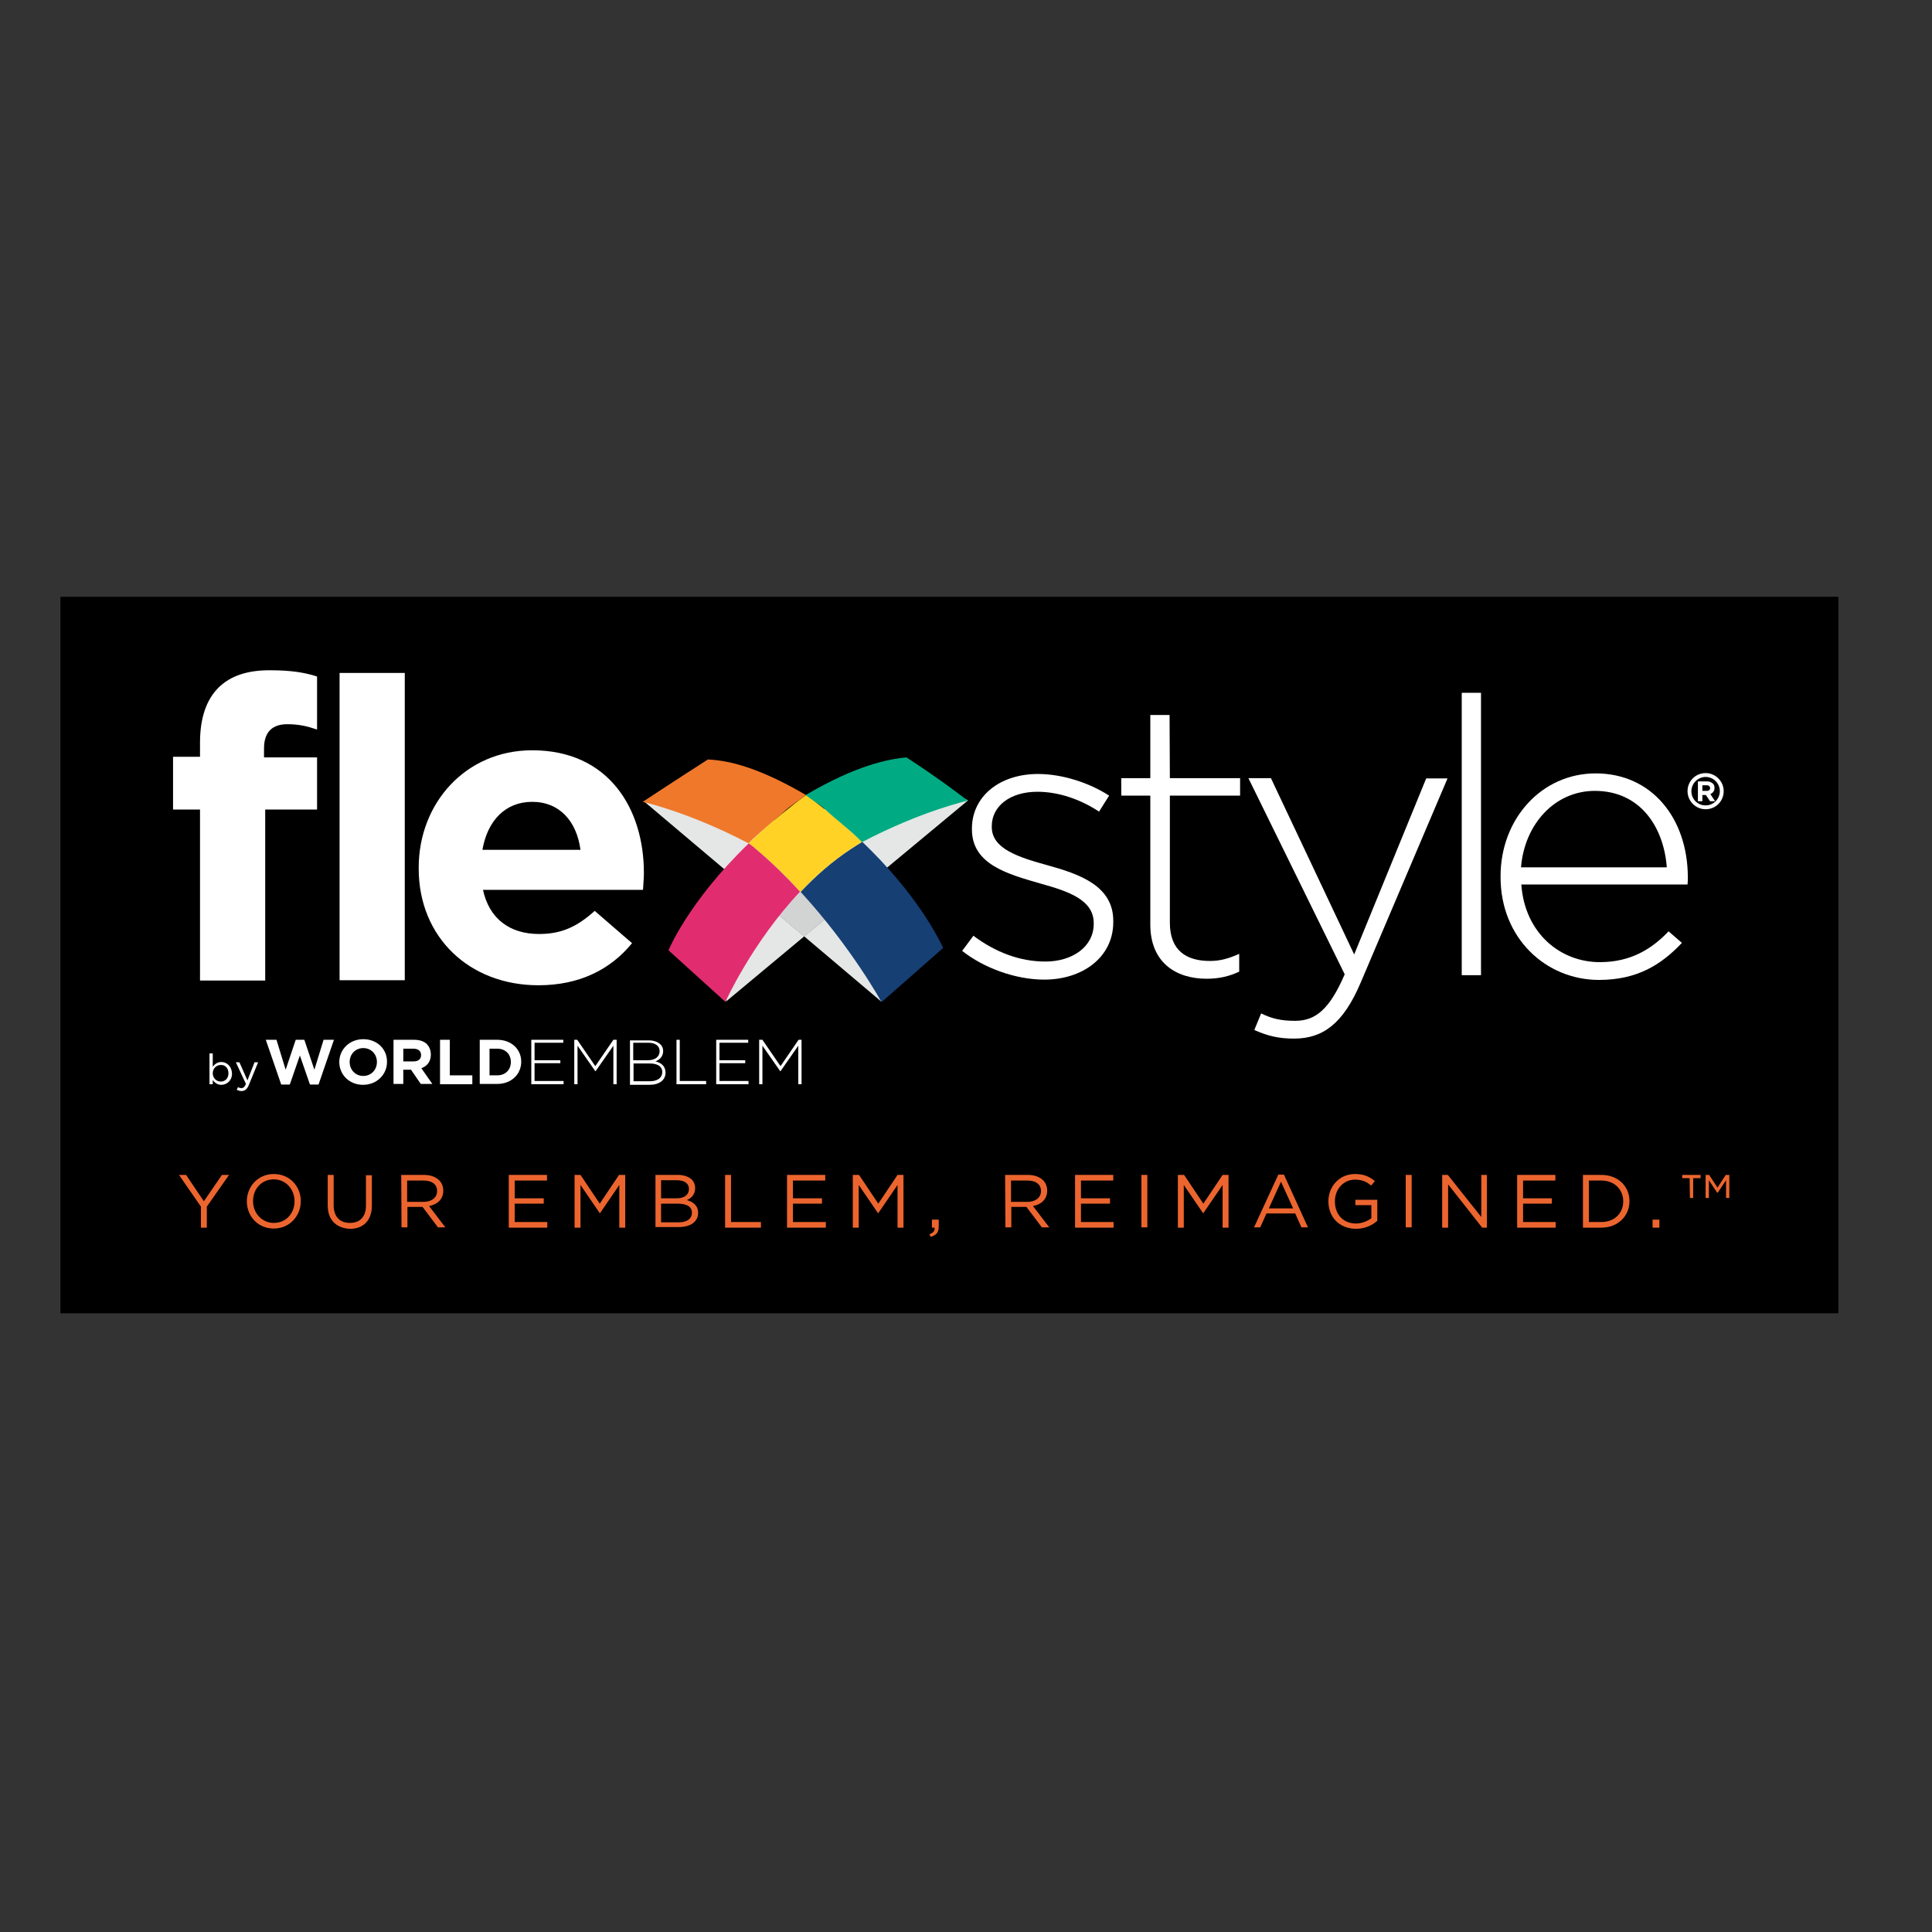 <?xml version="1.0" encoding="utf-8"?>
<!-- Generator: Adobe Illustrator 19.2.1, SVG Export Plug-In . SVG Version: 6.00 Build 0)  -->
<svg version="1.1" id="layer" xmlns="http://www.w3.org/2000/svg" xmlns:xlink="http://www.w3.org/1999/xlink" x="0px" y="0px"
	 viewBox="0 0 652 652" style="enable-background:new 0 0 652 652;" xml:space="preserve">
<rect x="0" y="0" width="652" height="652" fill="#333333" stroke="none"/>
<style type="text/css">
	.st0{fill:#E4E7E6;}
	.st1{fill:#D2D3D3;}
	.st2{fill:#F0782A;}
	.st3{fill:#163F74;}
	.st4{fill:#E22C70;}
	.st5{fill:#FFD225;}
	.st6{fill:#00AB83;}
	.st7{fill:#FFFFFF;}
	.st8{fill:#EC652F;}
</style>
<rect x="20.4" y="201.4" width="600" height="241.8"/>
<path class="st0" d="M247.5,295.9l-2.5,42.1l26.4-22 M300.2,258.2l-33.6,22.6l24.7,18.7l35.4-29.4L300.2,258.2z"/>
<path class="st0" d="M291.3,299.5l-19.9,16.5l26,22l9.5-26.7 M244,263.7l-26.6,6.8l30.2,25.5l0.1-2.3l19-12.8L244,263.7z"/>
<polyline class="st1" points="266.6,280.8 247.6,293.6 247.5,295.9 271.4,316.1 291.3,299.5 "/>
<path class="st2" d="M238.9,256.3c-11.7,7.5-22,14.3-22,14.3s15.5,3.4,35.7,14c4-4.1,7.5-6.5,12-10.7c2-1.9,5.4-4,7.4-5.6
	C254.2,257.9,244.4,256.6,238.9,256.3"/>
<path class="st3" d="M291,284.1c-1.3,0.8-2.5,1.5-3.8,2.4c-6.3,4.1-12,9.2-17,14.5c17.2,18.7,27.3,37.2,27.3,37.2l20.8-18.3
	C316.5,316.1,309.1,301.4,291,284.1"/>
<path class="st4" d="M252.7,284.6c-20.5,19.8-27.1,36.1-27.1,36.1l19.2,17.4c0,0,9-20,25.2-37.2c-4.5-4.9-9.5-9.8-15-14.5
	C254.3,285.7,253.5,285.2,252.7,284.6"/>
<path class="st5" d="M272.1,268.3c-1.3,0.9-2.5,1.8-3.8,2.8c-5.9,4.6-11.1,9.1-15.6,13.5c0.9,0.6,1.7,1.3,2.4,1.9
	c5.5,4.6,10.5,9.5,15,14.5c5-5.3,10.7-10.3,17-14.5c1.3-0.8,2.6-1.6,3.8-2.4c-4.4-4.2-9.4-8.6-15.1-13
	C274.6,270.1,273.4,269.2,272.1,268.3"/>
<path class="st6" d="M305.9,255.6c-6.3,0.6-17,2.7-34,12.7c1.8,1.5,4.6,3,6.4,4.7c4.5,4.2,8.7,7.1,12.6,11.2
	c20.2-10.6,35.7-14,35.7-14S317.5,263.1,305.9,255.6"/>
<path class="st7" d="M353.5,292c-9.7-2.7-18.8-5.5-18.8-12.9v-0.3c0-6.7,6.1-11.6,15.4-11.6c7.2,0,14.6,2.6,20.8,6.7l3.4-5.4
	c-6.8-4.4-15.9-7.3-24-7.3c-13.1,0-22.3,7.7-22.3,18.4v0.3c0,11.9,12.2,15.1,23.2,18.3c9.4,2.6,17.9,5.5,17.9,13.3v0.3
	c0,7.7-7.2,12.7-16.3,12.7c-8.6,0-16.8-3.1-24.3-8.7l-3.8,5.1c7.2,5.7,17.9,9.7,27.7,9.7c13,0,23.3-7.6,23.3-19.4v-0.3
	C375.8,299,364.4,295,353.5,292"/>
<path class="st7" d="M394.7,241.3h-6.5v21.3h-9.8v5.9h9.8V312c0,12.7,8.5,18.3,19,18.3c4.2,0,7.6-0.8,11-2.4v-6
	c-3.8,1.7-6.6,2.4-9.9,2.4c-7.8,0-13.5-3.4-13.5-12.9v-42.9h23.7v-5.9h-23.7"/>
<path class="st7" d="M457,322.1l-28.1-59.5h-7.6l32.5,66.2c-5,11.6-9.7,15.7-16.7,15.7c-5,0-8-0.8-11.5-2.5l-2.3,5.6
	c4.5,2,8.2,2.9,13.4,2.9c9.7,0,16.6-5,22.5-18.9l29.3-68.9h-7.2"/>
<rect x="493.3" y="233.8" class="st7" width="6.5" height="95.3"/>
<path class="st7" d="M538.5,261c-18.3,0-32.1,15.4-32.1,34.7v0.3c0,20.7,15.4,34.7,33.2,34.7c13,0,21.1-5.2,28-12.5l-4.5-3.9
	c-5.6,5.9-12.7,10.4-23.2,10.4c-13.3,0-25.3-9.7-26.5-26.2h56.1c0.1-1,0.1-1.4,0.1-2.6C569.5,276.1,557.4,261,538.5,261
	 M513.3,292.7c1.2-14.7,11.5-25.8,24.9-25.8c15.5,0,23.3,12.4,24.3,25.8H513.3z"/>
<path class="st7" d="M578.6,265.9L578.6,265.9c0-0.7-0.2-1.2-0.6-1.5c-0.4-0.4-1.1-0.7-2-0.7H573v6.7h1.5v-2.1h1.2l1.4,2.1h1.7
	l-1.6-2.4C578,267.6,578.6,267,578.6,265.9 M577.1,266c0,0.6-0.4,0.9-1.1,0.9h-1.5V265h1.5C576.6,265,577.1,265.3,577.1,266
	L577.1,266z"/>
<path class="st7" d="M575.6,260.9c-3.4,0-6.1,2.7-6.1,6.1c0,3.3,2.7,6.1,6.1,6.1c3.4,0,6.1-2.7,6.1-6.1
	C581.7,263.7,579,260.9,575.6,260.9 M575.6,271.8c-2.7,0-4.8-2.1-4.8-4.8c0-2.6,2.2-4.8,4.8-4.8c2.7,0,4.8,2.2,4.8,4.8
	C580.4,269.6,578.3,271.8,575.6,271.8"/>
<path class="st7" d="M73.7,232.1c-4,4-6.2,10.1-6.2,18.5v4.8h-9.1v17.8h9.1v57.7h22v-57.7h17.5v-17.6H89.1v-3c0-5.7,2.9-8.2,7.9-8.2
	c3.8,0,6.8,0.7,10,1.8v-17.9c-4-1.3-8.7-2.1-15.6-2.1C83.6,226.1,77.7,228.1,73.7,232.1"/>
<path class="st7" d="M217.3,294.6c0-21.6-11.8-41.4-37.7-41.4c-22.5,0-38.3,17.9-38.3,39.6v0.3c0,23.3,17.2,39.4,40.4,39.4
	c14,0,24.4-5.4,31.6-14.2l-12.6-10.9c-6.1,5.5-11.4,7.8-18.8,7.8c-9.8,0-16.8-5.1-18.9-14.9H217
	C217.1,298.3,217.3,296.3,217.3,294.6 M162.8,286.8c1.7-9.8,7.7-16.2,16.8-16.2c9.2,0,15,6.5,16.3,16.2H162.8z"/>
<rect x="114.6" y="227.1" class="st7" width="22" height="103.7"/>
<path class="st7" d="M77.1,362.2c0,1.8-1.2,2.8-2.6,2.8c-1.4,0-2.7-1.1-2.7-2.8v0c0-1.7,1.3-2.8,2.7-2.8
	C75.9,359.3,77.1,360.4,77.1,362.2 M74.7,358.4c-1.4,0-2.3,0.8-2.9,1.6v-4.5h-1.1v10.4h1.1v-1.4c0.6,0.8,1.5,1.6,2.9,1.6
	c1.8,0,3.6-1.4,3.6-3.8v0C78.2,359.8,76.5,358.4,74.7,358.4"/>
<path class="st7" d="M83.5,364.6l-2.7-6.1h-1.2l3.4,7.3c-0.4,1-0.9,1.4-1.5,1.4c-0.5,0-0.8-0.1-1.2-0.3l-0.4,0.9
	c0.5,0.2,1,0.4,1.6,0.4c1.1,0,1.9-0.6,2.5-2.1l3.1-7.6h-1.2"/>
<polyline class="st7" points="106.1,361 102.7,350.9 99.8,350.9 96.4,361 93.3,350.9 89.7,350.9 94.9,366 97.8,366 101.2,356.2 
	104.6,366 107.5,366 112.7,350.9 109.2,350.9 "/>
<path class="st7" d="M127.2,358.4c0,2.6-1.9,4.7-4.6,4.7s-4.6-2.1-4.6-4.7v0c0-2.6,1.9-4.7,4.6-4.7
	C125.3,353.7,127.2,355.8,127.2,358.4 M122.6,350.7c-4.7,0-8.1,3.5-8.1,7.7v0c0,4.3,3.4,7.7,8,7.7c4.7,0,8.1-3.5,8.1-7.7v0
	C130.7,354.1,127.3,350.7,122.6,350.7"/>
<path class="st7" d="M142.1,356.1c0,1.3-0.9,2.1-2.6,2.1h-3.4v-4.3h3.3C141.1,353.9,142.1,354.6,142.1,356.1 M145.4,355.9
	L145.4,355.9c0-1.5-0.5-2.6-1.3-3.5c-1-1-2.5-1.5-4.4-1.5h-6.9v14.9h3.3v-4.8h2.6l3.3,4.8h3.9l-3.7-5.3
	C144.1,359.8,145.4,358.3,145.4,355.9"/>
<polyline class="st7" points="151.8,350.9 148.5,350.9 148.5,365.9 159.4,365.9 159.4,362.9 151.8,362.9 "/>
<path class="st7" d="M172.4,358.4c0,2.6-1.8,4.5-4.6,4.5h-2.6v-9h2.6C170.5,353.9,172.4,355.7,172.4,358.4 M167.8,350.9h-5.9v14.9
	h5.9c4.8,0,8.1-3.3,8.1-7.5v0C175.9,354.1,172.6,350.9,167.8,350.9"/>
<polyline class="st7" points="180.4,358.8 189.1,358.8 189.1,357.8 180.4,357.8 180.4,351.9 190.1,351.9 190.1,350.9 179.3,350.9 
	179.3,365.9 190.2,365.9 190.2,364.8 180.4,364.8 "/>
<polyline class="st7" points="200.9,359.8 194.8,350.9 193.8,350.9 193.8,365.9 194.9,365.9 194.9,352.9 200.9,361.5 201,361.5 
	207,352.9 207,365.9 208.1,365.9 208.1,350.9 207,350.9 "/>
<path class="st7" d="M223.5,361.8c0,1.9-1.6,3.1-4.2,3.1h-5.5v-6h5.1C221.9,358.8,223.5,359.9,223.5,361.8 M213.7,351.9h5.1
	c2.4,0,3.8,1.1,3.8,2.8v0c0,2-1.6,3.1-3.9,3.1h-5V351.9z M221.2,358.2c1.2-0.5,2.6-1.5,2.6-3.5v0c0-0.9-0.3-1.7-1-2.3
	c-0.8-0.8-2.2-1.3-3.9-1.3h-6.3v15h6.6c3.3,0,5.4-1.6,5.4-4.1v0C224.6,359.7,223,358.6,221.2,358.2"/>
<polyline class="st7" points="229.4,350.9 228.3,350.9 228.3,365.9 238.3,365.9 238.3,364.8 229.4,364.8 "/>
<polyline class="st7" points="242.8,358.8 251.5,358.8 251.5,357.8 242.8,357.8 242.8,351.9 252.5,351.9 252.5,350.9 241.7,350.9 
	241.7,365.9 252.6,365.9 252.6,364.8 242.8,364.8 "/>
<polyline class="st7" points="269.5,350.9 263.4,359.8 257.3,350.9 256.2,350.9 256.2,365.9 257.3,365.9 257.3,352.9 263.3,361.5 
	263.4,361.5 269.4,352.9 269.4,365.9 270.5,365.9 270.5,350.9 "/>
<polyline class="st8" points="67.8,407.2 60.4,396.5 62.8,396.5 68.8,405.4 74.9,396.5 77.3,396.5 69.8,407.2 69.8,414.3 
	67.8,414.3 "/>
<path class="st8" d="M83.3,405.4L83.3,405.4c0-4.9,3.7-9.2,9.1-9.2c5.4,0,9.1,4.2,9.1,9.1v0.1c0,4.9-3.7,9.2-9.1,9.2
	C86.9,414.6,83.3,410.3,83.3,405.4 M99.4,405.4L99.4,405.4c0-4.1-3-7.4-7-7.4c-4.1,0-7,3.2-7,7.3v0.1c0,4,3,7.3,7,7.3
	C96.5,412.7,99.4,409.5,99.4,405.4"/>
<path class="st8" d="M110.6,406.8v-10.3h2v10.2c0,3.8,2,6,5.5,6c3.3,0,5.4-2,5.4-5.8v-10.3h2v10.2c0,5.2-3,7.9-7.4,7.9
	C113.6,414.5,110.6,411.8,110.6,406.8"/>
<path class="st8" d="M135.4,396.5h7.7c2.2,0,4,0.7,5.1,1.8c0.9,0.9,1.4,2.1,1.4,3.5v0c0,2.9-2,4.7-4.8,5.2l5.5,7.2h-2.5l-5.2-6.9
	h-5.1v6.9h-2 M142.9,405.6c2.7,0,4.6-1.4,4.6-3.6v-0.1c0-2.2-1.7-3.5-4.6-3.5h-5.5v7.2H142.9z"/>
<polyline class="st8" points="171.7,396.5 184.6,396.5 184.6,398.4 173.7,398.4 173.7,404.4 183.5,404.4 183.5,406.2 173.7,406.2 
	173.7,412.4 184.7,412.4 184.7,414.3 171.7,414.3 "/>
<polyline class="st8" points="193.9,396.5 195.9,396.5 202.4,406.2 208.9,396.5 211,396.5 211,414.3 209,414.3 209,399.9 
	202.5,409.4 202.4,409.4 195.9,399.9 195.9,414.3 193.9,414.3 "/>
<path class="st8" d="M221.2,396.5h7.6c2,0,3.6,0.6,4.7,1.6c0.7,0.8,1.1,1.7,1.1,2.8v0c0,2.3-1.4,3.5-2.8,4.1
	c2.1,0.6,3.8,1.8,3.8,4.3v0c0,3-2.6,4.8-6.5,4.8h-7.9 M228.4,404.4c2.4,0,4.1-1.1,4.1-3.2v0c0-1.7-1.4-2.9-4-2.9h-5.4v6.1H228.4z
	 M229.1,412.5c2.7,0,4.4-1.2,4.4-3.2v-0.1c0-1.9-1.6-3-4.8-3h-5.6v6.3H229.1z"/>
<polyline class="st8" points="244.7,396.5 246.7,396.5 246.7,412.4 256.8,412.4 256.8,414.3 244.7,414.3 "/>
<polyline class="st8" points="265.6,396.5 278.5,396.5 278.5,398.4 267.6,398.4 267.6,404.4 277.4,404.4 277.4,406.2 267.6,406.2 
	267.6,412.4 278.7,412.4 278.7,414.3 265.6,414.3 "/>
<polyline class="st8" points="287.8,396.5 289.9,396.5 296.4,406.2 302.9,396.5 304.9,396.5 304.9,414.3 302.9,414.3 302.9,399.9 
	296.4,409.4 296.3,409.4 289.8,399.9 289.8,414.3 287.8,414.3 "/>
<path class="st8" d="M313.7,416.5c1.3-0.5,1.8-1.1,1.7-2.2h-0.9v-2.7h2.3v2.3c0,2.1-0.9,3-2.8,3.5"/>
<path class="st8" d="M339.2,396.5h7.7c2.2,0,4,0.7,5.1,1.8c0.9,0.9,1.4,2.1,1.4,3.5v0c0,2.9-2,4.7-4.8,5.2l5.5,7.2h-2.5l-5.2-6.9
	h-5.1v6.9h-2 M346.7,405.6c2.7,0,4.6-1.4,4.6-3.6v-0.1c0-2.2-1.7-3.5-4.6-3.5h-5.5v7.2H346.7z"/>
<polyline class="st8" points="362.8,396.5 375.7,396.5 375.7,398.4 364.8,398.4 364.8,404.4 374.6,404.4 374.6,406.2 364.8,406.2 
	364.8,412.4 375.8,412.4 375.8,414.3 362.8,414.3 "/>
<rect x="385.2" y="396.5" class="st8" width="2" height="17.7"/>
<polyline class="st8" points="397.5,396.5 399.6,396.5 406.1,406.2 412.6,396.5 414.6,396.5 414.6,414.3 412.6,414.3 412.6,399.9 
	406.1,409.4 406,409.4 399.5,399.9 399.5,414.3 397.5,414.3 "/>
<path class="st8" d="M431.4,396.4h1.9l8.1,17.8h-2.2l-2.1-4.7h-9.7l-2.1,4.7h-2.1 M436.4,407.8l-4.1-9l-4.1,9H436.4z"/>
<path class="st8" d="M448.3,405.4L448.3,405.4c0-4.9,3.6-9.2,9-9.2c3,0,4.9,0.9,6.7,2.4l-1.3,1.5c-1.4-1.2-2.9-2-5.4-2
	c-4,0-6.8,3.3-6.8,7.3v0.1c0,4.2,2.7,7.4,7.1,7.4c2,0,3.9-0.8,5.2-1.8v-4.4h-5.4v-1.8h7.4v7.1c-1.7,1.5-4.2,2.7-7.2,2.7
	C451.7,414.6,448.3,410.5,448.3,405.4"/>
<rect x="474.4" y="396.5" class="st8" width="2" height="17.7"/>
<polyline class="st8" points="486.7,396.5 488.6,396.5 499.9,410.7 499.9,396.5 501.8,396.5 501.8,414.3 500.2,414.3 488.7,399.7 
	488.7,414.3 486.7,414.3 "/>
<polyline class="st8" points="512,396.5 524.9,396.5 524.9,398.4 514,398.4 514,404.4 523.7,404.4 523.7,406.2 514,406.2 514,412.4 
	525,412.4 525,414.3 512,414.3 "/>
<path class="st8" d="M534.2,396.5h6.2c5.6,0,9.5,3.8,9.5,8.8v0.1c0,5-3.9,8.9-9.5,8.9h-6.2 M540.4,412.4c4.5,0,7.4-3,7.4-7v0
	c0-3.9-2.9-7-7.4-7h-4.2v14H540.4z"/>
<rect x="557.7" y="411.6" class="st8" width="2.3" height="2.7"/>
<path class="st8" d="M570.2,397.6h-2.5v-1.1h6.2v1.1h-2.5v6.7h-1.1 M575.6,396.5h1.2l2.8,4.3l2.8-4.3h1.2v7.8h-1.1v-6l-2.8,4.2h-0.2
	l-2.8-4.2v6h-1.1V396.5z"/>
</svg>
